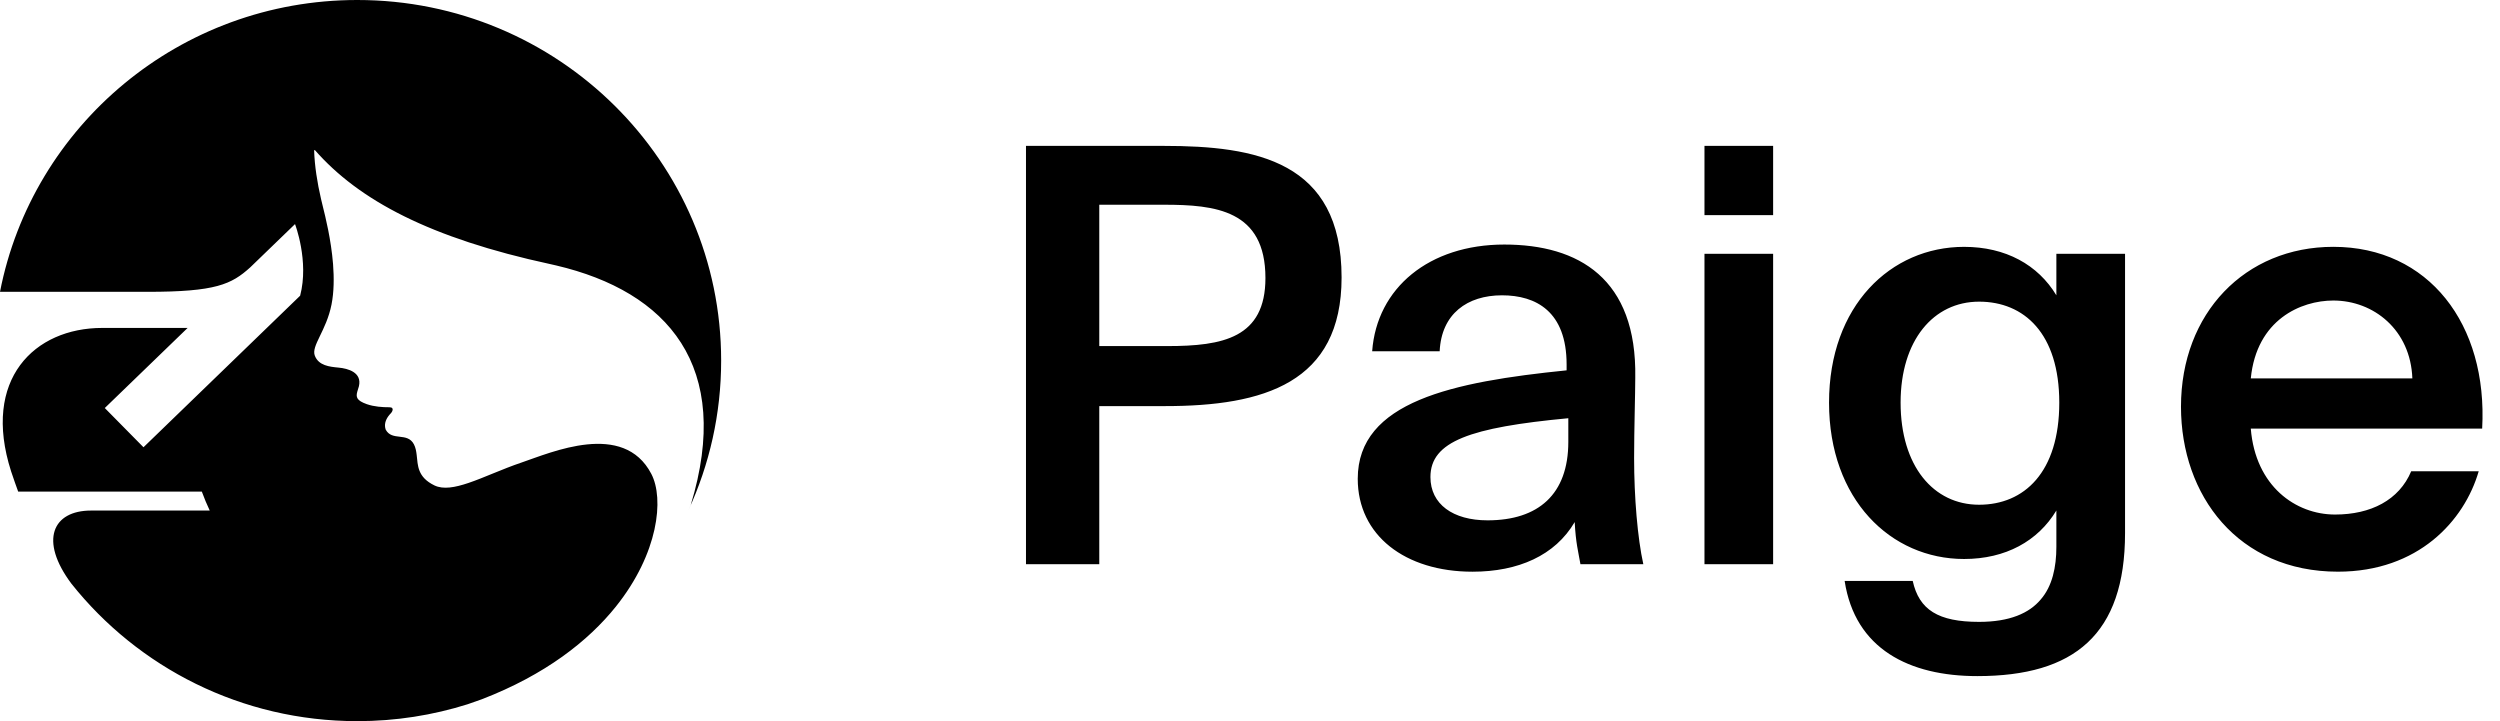 <svg viewBox="0 0 104 30" version="1.1" xmlns="http://www.w3.org/2000/svg" xmlns:xlink="http://www.w3.org/1999/xlink"><g stroke="none" stroke-width="1" fill="currentColor" fill-rule="evenodd"><g transform="translate(-20, -31)"><g><g transform="translate(20, 31)"><path d="M14.862,0 C23.223,0 30,6.715 30,15 C30,17.221 29.513,19.329 28.639,21.225 L28.662,21.172 L28.735,21.005 C30.497,15.228 27.773,12.131 23.133,11.042 L22.887,10.986 C17.899,9.908 14.93,8.336 13.094,6.237 C13.085,6.245 13.076,6.253 13.068,6.261 C13.088,6.9 13.197,7.594 13.355,8.278 C13.378,8.38 13.402,8.482 13.428,8.581 C13.535,9.009 13.774,9.966 13.855,10.985 C13.899,11.553 13.895,12.139 13.792,12.664 C13.575,13.764 12.937,14.389 13.097,14.798 C13.257,15.208 13.7,15.257 14.088,15.293 C14.476,15.329 15.064,15.49 14.932,16.064 C14.908,16.151 14.881,16.227 14.862,16.297 C14.805,16.514 14.826,16.66 15.259,16.813 C15.562,16.92 15.922,16.943 16.194,16.942 C16.436,16.94 16.3,17.151 16.272,17.178 C16.229,17.222 16.188,17.27 16.15,17.321 C16.15,17.321 16.15,17.322 16.149,17.323 C16.039,17.479 15.973,17.668 16.046,17.874 C16.31,18.364 16.948,17.965 17.219,18.484 C17.288,18.618 17.315,18.766 17.333,18.92 C17.384,19.361 17.361,19.848 18.072,20.193 C18.436,20.369 18.922,20.283 19.491,20.09 C20.136,19.872 20.888,19.515 21.691,19.243 C22.928,18.823 25.935,17.494 27.094,19.712 C27.637,20.748 27.389,23.023 25.625,25.228 C25.625,25.229 25.624,25.23 25.623,25.231 C24.473,26.667 22.68,28.073 20.042,29.09 C19.848,29.16 19.651,29.23 19.456,29.296 C18.008,29.753 16.464,30 14.863,30 C10.039,30 5.742,27.764 2.97,24.28 C1.62,22.475 2.191,21.239 3.788,21.239 L3.788,21.239 L8.725,21.239 C8.604,20.984 8.495,20.721 8.396,20.451 C8.396,20.451 8.392,20.451 8.383,20.451 L0.756,20.45 C0.725,20.372 0.526,19.808 0.461,19.606 C-0.765,15.776 1.434,13.642 4.252,13.642 L4.252,13.642 L7.805,13.642 L4.359,16.974 L5.969,18.606 L12.486,12.301 C12.864,10.86 12.273,9.322 12.273,9.322 L12.273,9.322 L10.41,11.122 C9.626,11.83 8.978,12.14 6.139,12.14 L6.139,12.14 L-0,12.14 C1.348,5.224 7.489,0 14.862,0 Z M81.706,10.269 C83.433,10.269 84.778,11.013 85.545,12.285 L85.545,10.557 L88.402,10.557 L88.402,22.174 C88.402,24.286 87.874,25.774 86.841,26.734 C85.809,27.694 84.273,28.126 82.257,28.126 C79.425,28.126 77.169,26.998 76.737,24.166 L79.569,24.166 C79.834,25.366 80.626,25.87 82.33,25.87 C83.601,25.87 84.418,25.51 84.898,24.934 C85.377,24.382 85.545,23.59 85.545,22.75 L85.545,21.237 C84.778,22.51 83.433,23.254 81.706,23.254 C78.657,23.254 76.088,20.781 76.088,16.749 C76.088,12.717 78.657,10.269 81.706,10.269 Z M62.578,10.173 C65.675,10.173 68.099,11.589 68.027,15.717 C68.027,16.366 67.979,17.877 67.979,19.054 C67.979,20.686 68.123,22.39 68.362,23.47 L65.746,23.47 C65.651,22.918 65.555,22.606 65.507,21.718 C64.691,23.11 63.154,23.783 61.258,23.783 C58.45,23.783 56.482,22.27 56.482,19.917 C56.482,16.701 60.443,15.885 65.171,15.406 L65.171,15.165 C65.171,12.957 63.899,12.285 62.483,12.285 C61.042,12.285 59.962,13.053 59.89,14.614 L57.082,14.614 C57.274,11.973 59.458,10.173 62.578,10.173 Z M97.066,10.268 C101.026,10.268 103.498,13.486 103.258,17.829 L93.633,17.829 C93.825,20.23 95.505,21.405 97.137,21.405 C98.625,21.405 99.801,20.805 100.306,19.605 L103.114,19.605 C102.514,21.671 100.594,23.782 97.257,23.782 C93.105,23.782 90.729,20.613 90.729,16.918 C90.729,13.03 93.393,10.268 97.066,10.268 Z M73.762,10.557 L73.762,23.47 L70.906,23.47 L70.906,10.557 L73.762,10.557 Z M48.418,6.069 C52.234,6.069 55.81,6.693 55.81,11.542 C55.81,15.933 52.57,16.894 48.466,16.894 L45.73,16.894 L45.73,23.47 L42.681,23.47 L42.681,6.069 L48.418,6.069 Z M65.242,17.398 C61.162,17.782 59.506,18.358 59.506,19.846 C59.506,20.974 60.443,21.646 61.882,21.646 C63.994,21.646 65.242,20.566 65.242,18.381 L65.242,17.398 Z M82.33,12.549 C80.433,12.549 79.065,14.157 79.065,16.749 C79.065,19.39 80.433,20.997 82.33,20.997 C84.202,20.997 85.666,19.653 85.666,16.749 C85.666,13.869 84.202,12.549 82.33,12.549 Z M97.066,12.502 C95.721,12.502 93.874,13.293 93.633,15.742 L100.354,15.742 C100.282,13.725 98.746,12.502 97.066,12.502 Z M48.418,8.517 L45.73,8.517 L45.73,14.397 L48.562,14.397 C50.866,14.397 52.642,14.061 52.642,11.565 C52.642,8.733 50.554,8.517 48.418,8.517 Z M73.762,6.069 L73.762,8.949 L70.906,8.949 L70.906,6.069 L73.762,6.069 Z" fill="currentColor"/></g></g></g></g></svg>